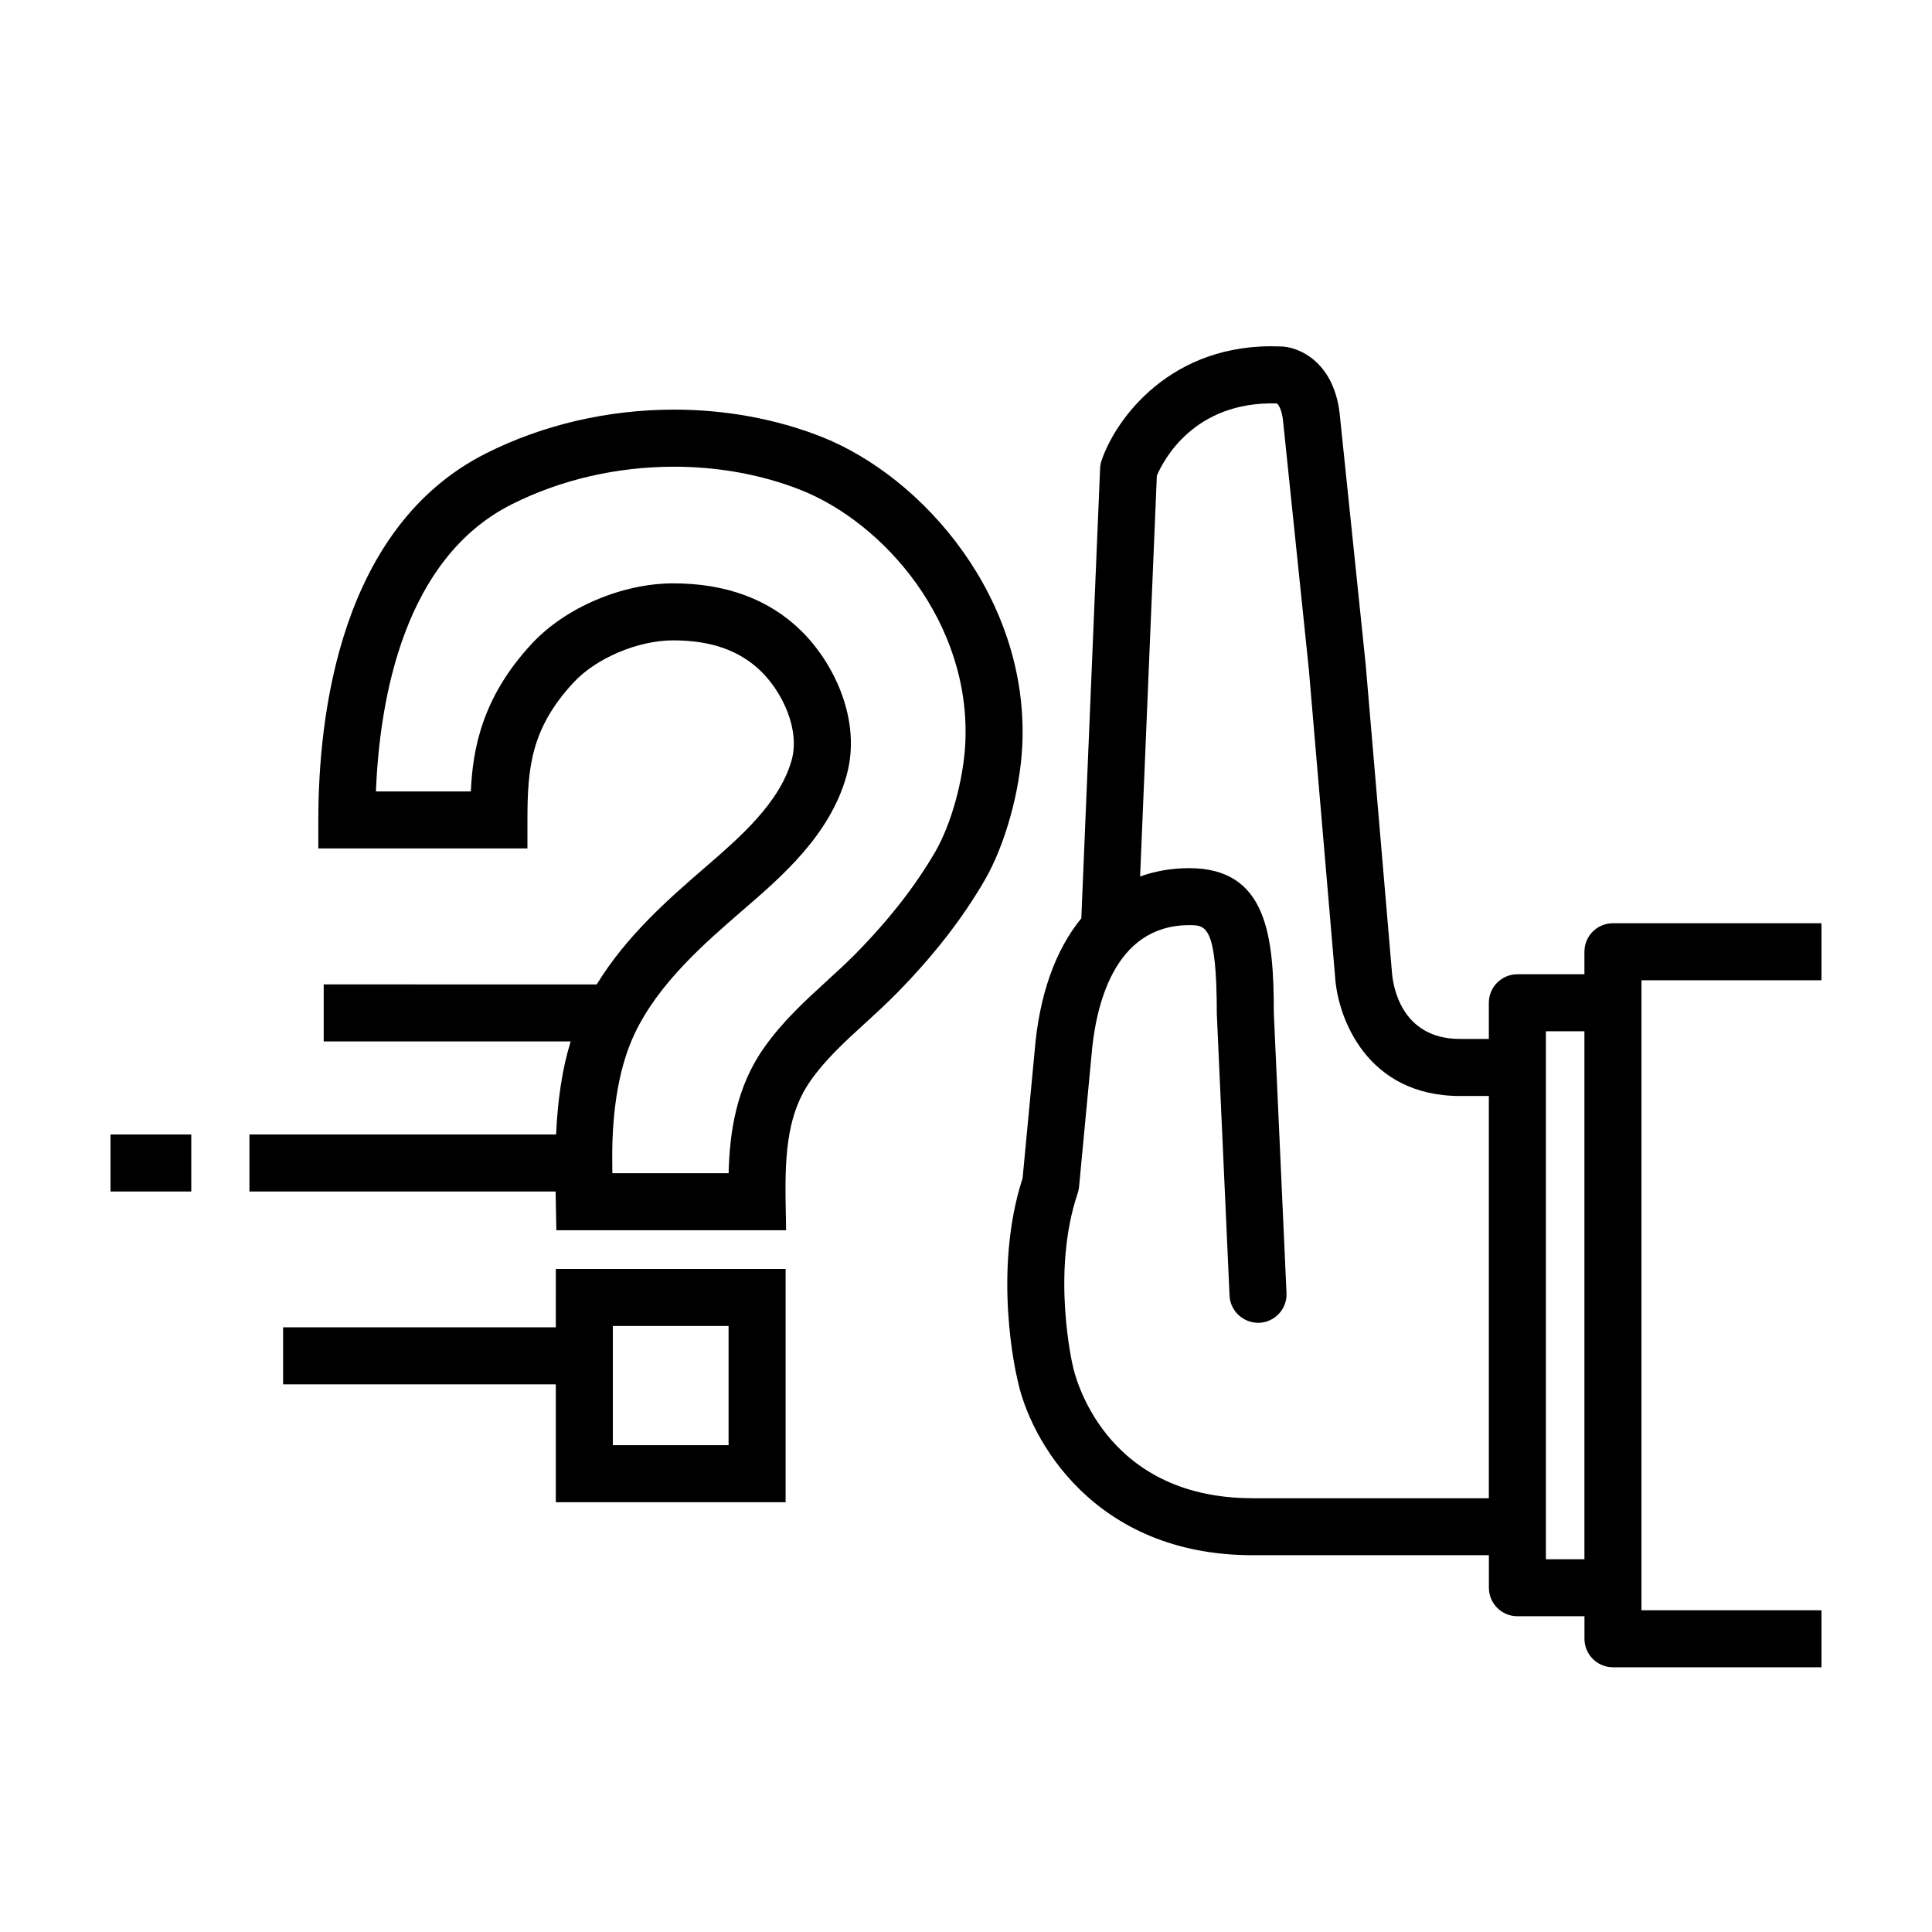 <?xml version="1.0" encoding="UTF-8"?>
<!-- Uploaded to: SVG Repo, www.svgrepo.com, Generator: SVG Repo Mixer Tools -->
<svg fill="#000000" width="800px" height="800px" version="1.1" viewBox="144 144 512 512" xmlns="http://www.w3.org/2000/svg">
 <path d="m361.5 259.67c-11.879-4.656-25.301-7.117-38.812-7.117-17.559 0-34.805 4.004-49.867 11.586-38.684 19.461-44.461 69.219-44.461 97.145v7.559h55.418v-7.559c0-13.648 0.883-24.254 12.289-36.484 5.996-6.43 17.07-11.098 26.34-11.098 9.977 0 17.574 2.664 23.215 8.148 5.754 5.594 10.41 15.48 8.184 23.559-3.133 11.332-13.887 20.625-22.523 28.094l-0.59 0.508c-9.355 8.102-20.656 17.93-28.555 30.875l-72.348-0.008v15.113h65.445c-2.231 7.195-3.457 15.508-3.859 24.652h-81.273v15.113h81.145c0.016 0.922 0.031 1.797 0.051 2.856l0.141 7.418h60.887l-0.133-7.684c-0.23-13.598 0.789-23.684 6.613-31.953 4-5.684 9.082-10.324 14.465-15.234 2.812-2.57 5.617-5.144 8.297-7.863 9.789-9.961 17.434-19.773 23.367-30 5.371-9.23 9.383-23.531 9.977-35.598 1.895-38.914-26.102-71.305-53.41-82.027zm38.316 81.285c-0.48 9.707-3.75 21.523-7.949 28.746-5.297 9.125-12.188 17.957-21.074 27-2.488 2.527-5.106 4.918-7.715 7.301-5.738 5.246-11.672 10.664-16.621 17.688-7.336 10.41-9.082 22.203-9.367 33.23h-30.809c-0.031-2.09-0.039-3.496-0.039-4.223 0-13.348 1.984-24.34 5.894-32.656 6.348-13.469 18.602-24.078 28.445-32.602l0.586-0.504c10.184-8.801 22.852-19.754 27.207-35.5 3.988-14.453-3.254-29.711-12.211-38.422-8.488-8.242-19.84-12.418-33.75-12.418-13.496 0-28.527 6.394-37.395 15.906-13.227 14.172-15.75 27.953-16.238 39.238h-25.156c1.004-25 7.578-61.793 35.992-76.09 12.969-6.523 27.859-9.969 43.07-9.969 11.645 0 23.156 2.102 33.293 6.074 22.41 8.781 45.387 35.328 43.836 67.199zm-108.52 154.8h-72.273v15.113h72.27v31.23h60.902v-61.82h-60.898zm15.113-0.363h30.672v31.594h-30.672zm320.3-91.613v-15.113h-55.262c-4.172 0-7.559 3.379-7.559 7.559v5.965h-17.77c-4.172 0-7.559 3.387-7.559 7.559v9.582h-7.617c-15.977 0-17.84-14.625-18.066-17.715l-6.981-81.766-6.746-65.008c-1.199-15.047-11.125-19.035-15.914-19.035h-0.012c-28.953-1.125-43.629 19.305-47.301 30.266-0.227 0.676-0.359 1.375-0.387 2.086l-4.977 119.21c-6.848 8.34-11.184 20.332-12.379 35.297l-3.18 33.555c-8.082 24.969-1.637 52.23-1.426 53.086 3.219 16.199 20.391 46.836 62.352 46.836h62.645v8.621c0 4.172 3.387 7.559 7.559 7.559h17.77v5.965c0 4.172 3.387 7.559 7.559 7.559l55.25-0.004v-15.113h-47.707l0.004-166.95zm-150.79 137.26c-39.824 0-47.238-33.277-47.59-34.969-0.059-0.246-5.859-24.754 1.27-45.855 0.188-0.555 0.312-1.129 0.363-1.703l3.266-34.527c1.039-13 5.789-34.812 25.941-34.812 4.387 0 7.289 0 7.301 23.566l3.375 74.609c0.188 4.168 3.719 7.34 7.883 7.211 4.172-0.188 7.402-3.719 7.211-7.883l-3.367-74.266c0-20.203-1.715-38.34-22.406-38.34-4.684 0-9.023 0.77-13.023 2.207l4.434-106.22c1.703-3.988 9.766-19.746 31.766-19.145 0.492 0.25 1.465 1.738 1.754 5.324l6.75 65.051 6.961 81.426c0.645 10.977 8.398 31.738 33.137 31.738h7.617v106.6h-62.641zm77.758 16.176v-139.91h10.211v139.91zm-380.39-112.57h21.402v15.113l-21.402 0.004z"/>
</svg>